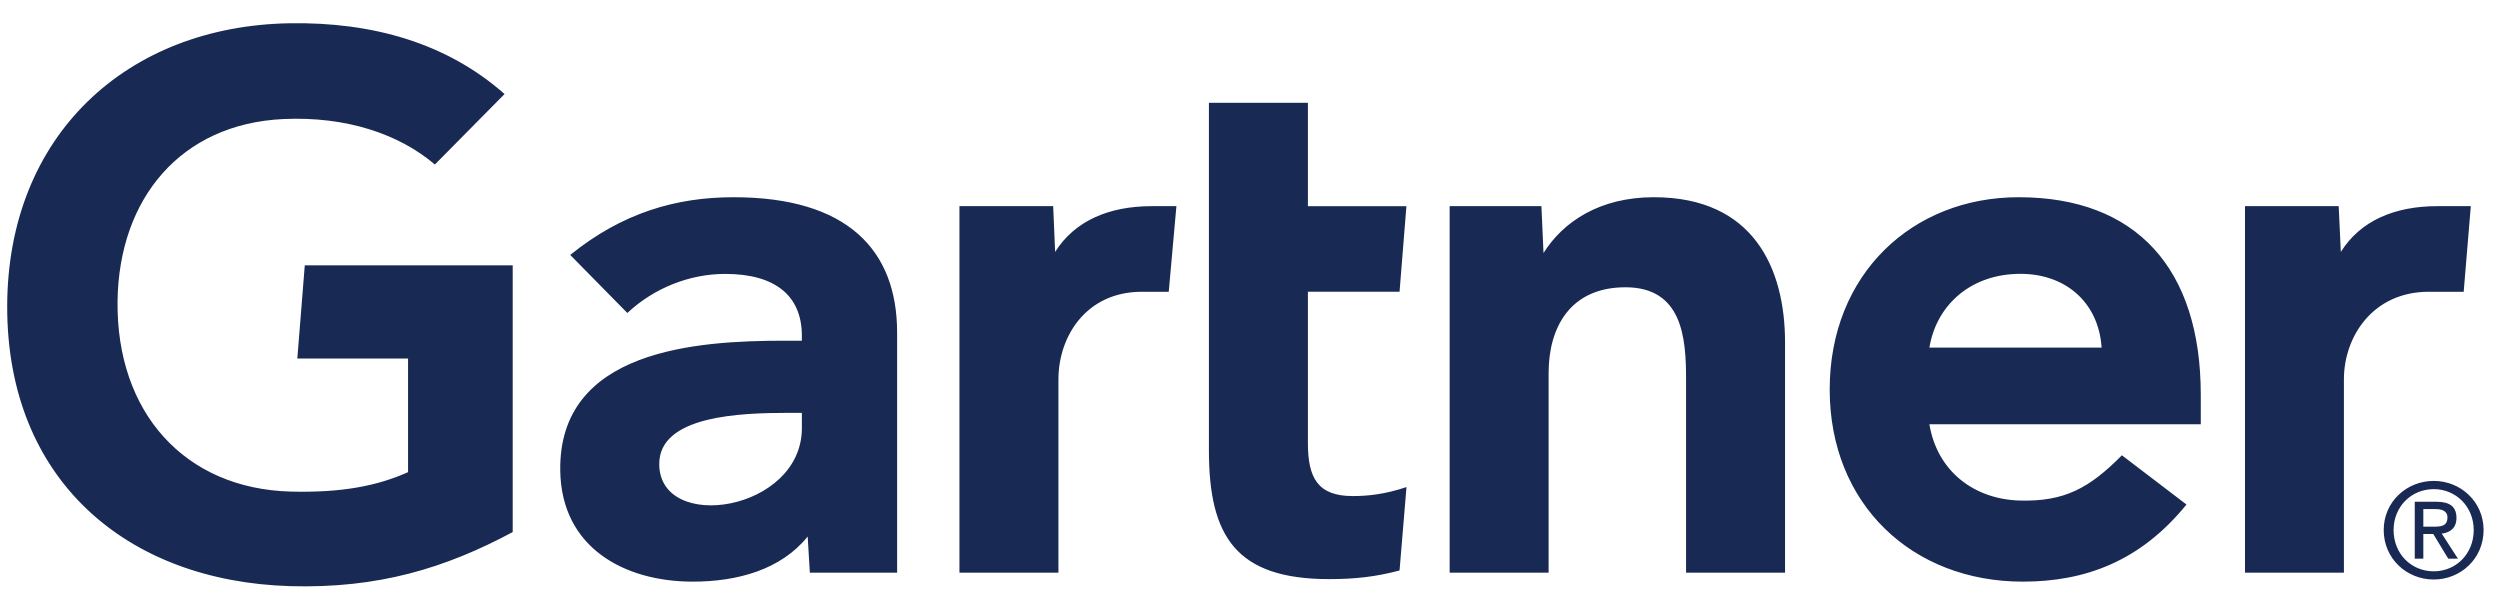 <svg width="99" height="24" viewBox="0 0 99 24" fill="none" xmlns="http://www.w3.org/2000/svg">
<path d="M97.844 8.164L97.562 11.554H96.178C93.968 11.554 92.819 13.325 92.819 15.023V22.678H88.902V8.164H92.612L92.697 9.976C93.475 8.734 94.837 8.164 96.517 8.164H97.844ZM70.688 22.678H66.768V15.005C66.768 13.399 66.629 11.376 64.369 11.376C62.192 11.376 61.325 12.947 61.325 14.776V22.678H57.406V8.164H61.04L61.123 10.02C61.902 8.777 63.352 7.81 65.492 7.81C69.442 7.81 70.688 10.63 70.688 13.565V22.678ZM55.697 19.288L55.422 22.59C54.482 22.842 53.648 22.933 52.638 22.933C48.944 22.933 47.873 21.239 47.873 17.835V4.071H51.793V8.165H55.694L55.422 11.553H51.793V17.54C51.793 18.906 52.167 19.644 53.569 19.644C54.178 19.644 54.856 19.571 55.697 19.288ZM46.586 8.164L46.282 11.554H45.217C43.011 11.554 41.914 13.323 41.914 15.023V22.678H37.994V8.164H41.706L41.783 9.976C42.566 8.734 43.928 8.164 45.61 8.164H46.586ZM20.303 21.07C17.644 22.493 14.989 23.313 11.48 23.211C4.977 23.013 0.285 18.974 0.285 12.153C0.285 5.362 5.022 1.023 11.483 0.921C14.759 0.871 17.69 1.702 19.98 3.724L17.221 6.515C15.803 5.307 13.718 4.601 11.225 4.714C7.159 4.903 4.709 7.858 4.655 11.921C4.601 16.323 7.301 19.356 11.52 19.467C13.506 19.517 14.928 19.25 16.159 18.697V14.198H11.774L12.069 10.508H20.303V21.07ZM87.151 16.801H76.404C76.71 18.655 78.168 19.771 79.983 19.822C81.748 19.869 82.736 19.336 84.027 18.029L86.585 19.979C84.767 22.218 82.586 23.033 80.101 23.033C75.73 23.033 72.456 19.977 72.456 15.421C72.456 10.87 75.714 7.81 79.937 7.81C84.592 7.81 87.151 10.63 87.151 15.636V16.801ZM83.224 13.766C83.104 11.933 81.73 10.773 79.838 10.847C77.934 10.919 76.666 12.159 76.404 13.766H83.224ZM35.526 13.174V22.678H32.07L31.984 21.247C30.924 22.561 29.202 23.033 27.43 23.033C24.761 23.033 22.239 21.717 22.186 18.652C22.107 13.834 27.608 13.492 31.064 13.492H31.754V13.301C31.754 11.708 30.7 10.847 28.715 10.847C27.29 10.847 25.883 11.419 24.843 12.394L22.581 10.096C24.635 8.431 26.772 7.81 29.048 7.81C33.544 7.81 35.526 9.888 35.526 13.174ZM31.754 16.349H31.209C29.353 16.353 26.093 16.444 26.106 18.385C26.123 21.119 31.754 20.25 31.754 16.953V16.349ZM94.786 20.99C94.786 20.066 95.484 19.37 96.377 19.37C97.26 19.37 97.959 20.066 97.959 20.99C97.959 21.93 97.26 22.624 96.377 22.624C95.484 22.624 94.786 21.93 94.786 20.99ZM96.377 22.949C97.442 22.949 98.35 22.122 98.35 20.99C98.35 19.869 97.442 19.044 96.377 19.044C95.303 19.044 94.395 19.869 94.395 20.99C94.395 22.122 95.303 22.949 96.377 22.949ZM95.964 21.146H96.357L96.95 22.122H97.333L96.693 21.131C97.024 21.09 97.276 20.913 97.276 20.51C97.276 20.066 97.013 19.869 96.481 19.869H95.624V22.122H95.964V21.146ZM95.964 20.856V20.16H96.428C96.666 20.16 96.919 20.211 96.919 20.49C96.919 20.836 96.661 20.856 96.373 20.856H95.964Z" fill="#182954"/>
</svg>
